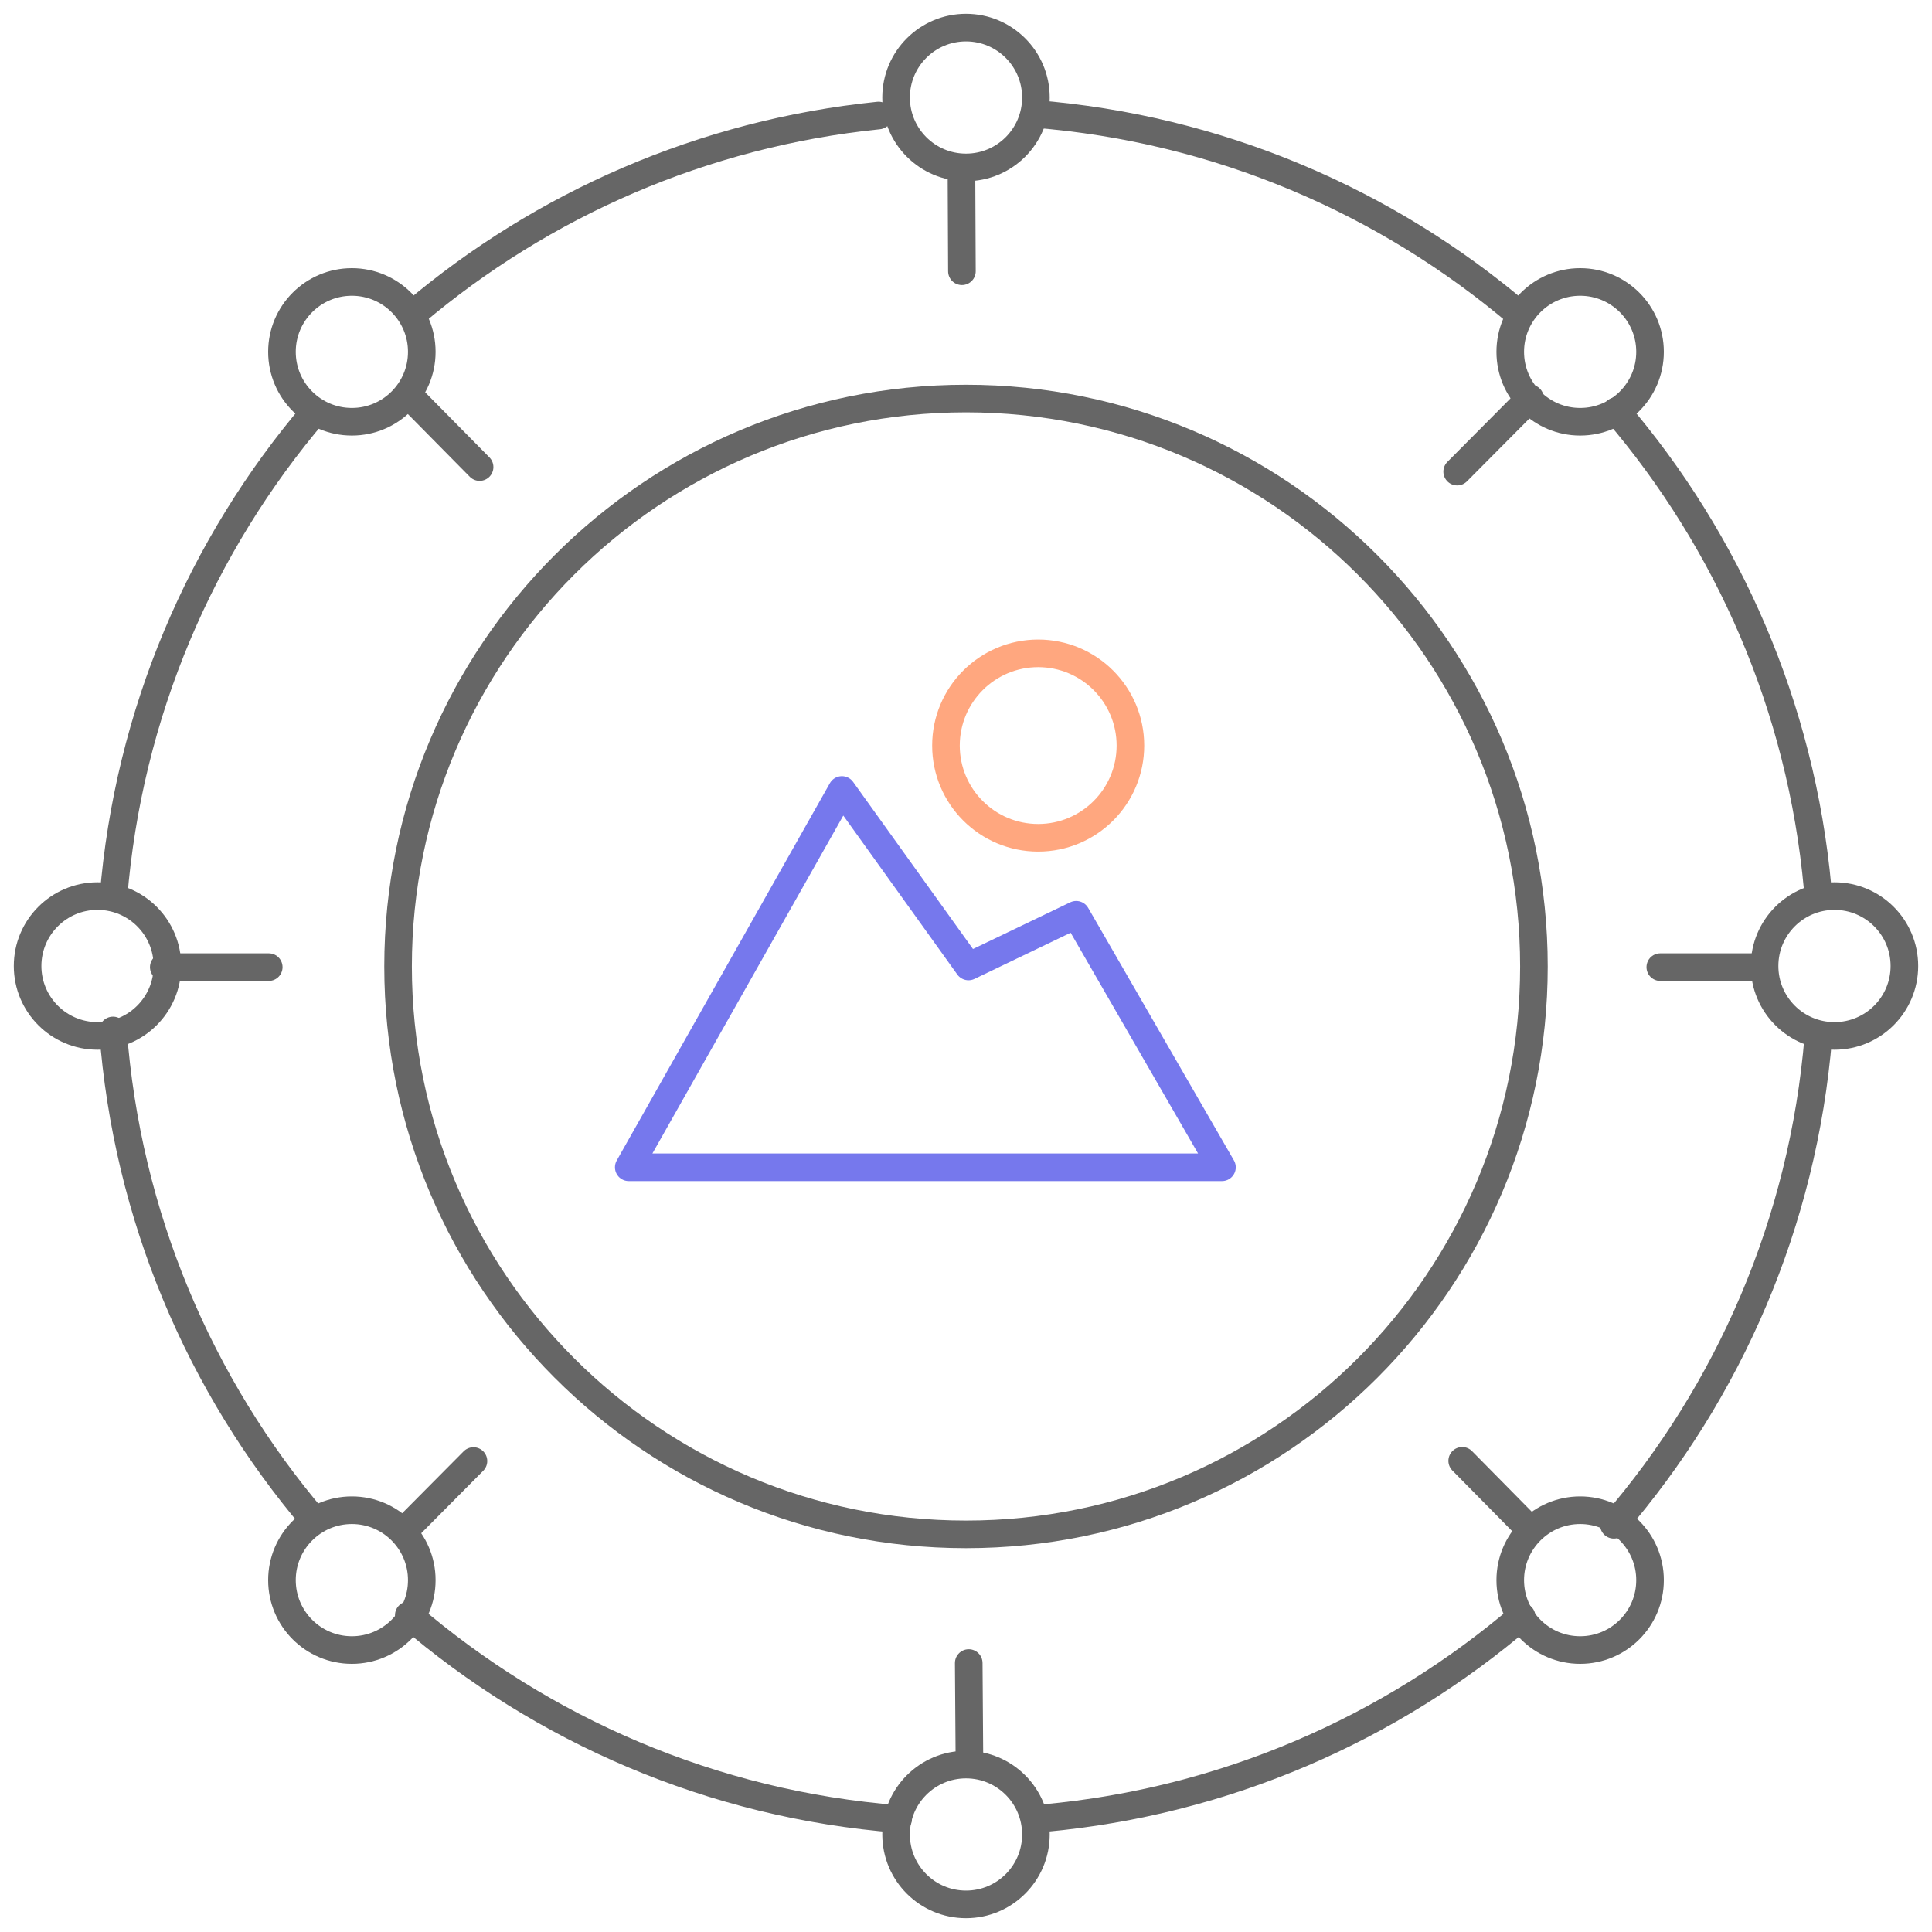 <svg width="70" height="70" viewBox="0 0 70 70" fill="none" xmlns="http://www.w3.org/2000/svg">
<g id="Icon/Color/Mixed/Brand">
<path id="Vector" d="M35 55.593C46.364 55.593 55.577 46.381 55.577 35.016C55.577 23.652 46.364 14.44 35 14.44C23.636 14.44 14.423 23.652 14.423 35.016C14.423 46.381 23.636 55.593 35 55.593Z" stroke="#666666" stroke-linecap="round" stroke-linejoin="round"/>
<path id="Vector_2" d="M4.11 32.517C4.647 25.834 7.295 19.753 11.396 14.935" stroke="#666666" stroke-linecap="round" stroke-linejoin="round"/>
<path id="Vector_3" d="M11.371 55.065C7.246 50.214 4.597 44.075 4.094 37.335" stroke="#666666" stroke-linecap="round" stroke-linejoin="round"/>
<path id="Vector_4" d="M32.541 65.906C25.793 65.378 19.654 62.68 14.811 58.522" stroke="#666666" stroke-linecap="round" stroke-linejoin="round"/>
<path id="Vector_5" d="M55.131 58.571C50.395 62.622 44.414 65.271 37.846 65.873" stroke="#666666" stroke-linecap="round" stroke-linejoin="round"/>
<path id="Vector_6" d="M65.882 37.574C65.329 44.298 62.639 50.42 58.473 55.246" stroke="#666666" stroke-linecap="round" stroke-linejoin="round"/>
<path id="Vector_7" d="M58.563 14.894C62.614 19.629 65.254 25.603 65.856 32.17" stroke="#666666" stroke-linecap="round" stroke-linejoin="round"/>
<path id="Vector_8" d="M37.483 4.127C44.15 4.655 50.23 7.295 55.04 11.387" stroke="#666666" stroke-linecap="round" stroke-linejoin="round"/>
<path id="Vector_9" d="M15.018 11.33C19.654 7.411 25.454 4.836 31.832 4.185" stroke="#666666" stroke-linecap="round" stroke-linejoin="round"/>
<path id="Vector_10" d="M22.781 42.293H44.274L38.993 33.144L35.091 35.017L30.504 28.622L22.781 42.293Z" stroke="#7678ED" stroke-linecap="round" stroke-linejoin="round"/>
<path id="Vector_11" opacity="0.5" d="M37.615 30.355C39.461 30.355 40.957 28.859 40.957 27.014C40.957 25.168 39.461 23.672 37.615 23.672C35.77 23.672 34.274 25.168 34.274 27.014C34.274 28.859 35.77 30.355 37.615 30.355Z" stroke="#FF5100" stroke-linecap="round" stroke-linejoin="round"/>
<path id="Vector_12" d="M35 6.066C36.399 6.066 37.533 4.932 37.533 3.533C37.533 2.134 36.399 1 35 1C33.601 1 32.467 2.134 32.467 3.533C32.467 4.932 33.601 6.066 35 6.066Z" stroke="#666666" stroke-linecap="round" stroke-linejoin="round"/>
<path id="Vector_13" d="M35 69C36.399 69 37.533 67.866 37.533 66.467C37.533 65.068 36.399 63.934 35 63.934C33.601 63.934 32.467 65.068 32.467 66.467C32.467 67.866 33.601 69 35 69Z" stroke="#666666" stroke-linecap="round" stroke-linejoin="round"/>
<path id="Vector_14" d="M3.533 37.533C4.932 37.533 6.066 36.399 6.066 35C6.066 33.601 4.932 32.467 3.533 32.467C2.134 32.467 1 33.601 1 35C1 36.399 2.134 37.533 3.533 37.533Z" stroke="#666666" stroke-linecap="round" stroke-linejoin="round"/>
<path id="Vector_15" d="M66.467 37.533C67.866 37.533 69 36.399 69 35C69 33.601 67.866 32.467 66.467 32.467C65.068 32.467 63.934 33.601 63.934 35C63.934 36.399 65.068 37.533 66.467 37.533Z" stroke="#666666" stroke-linecap="round" stroke-linejoin="round"/>
<path id="Vector_16" d="M57.252 15.281C58.65 15.281 59.784 14.147 59.784 12.748C59.784 11.35 58.65 10.216 57.252 10.216C55.853 10.216 54.719 11.35 54.719 12.748C54.719 14.147 55.853 15.281 57.252 15.281Z" stroke="#666666" stroke-linecap="round" stroke-linejoin="round"/>
<path id="Vector_17" d="M12.749 59.784C14.148 59.784 15.282 58.65 15.282 57.251C15.282 55.853 14.148 54.718 12.749 54.718C11.35 54.718 10.216 55.853 10.216 57.251C10.216 58.65 11.35 59.784 12.749 59.784Z" stroke="#666666" stroke-linecap="round" stroke-linejoin="round"/>
<path id="Vector_18" d="M12.749 15.281C14.148 15.281 15.282 14.147 15.282 12.748C15.282 11.35 14.148 10.216 12.749 10.216C11.35 10.216 10.216 11.35 10.216 12.748C10.216 14.147 11.35 15.281 12.749 15.281Z" stroke="#666666" stroke-linecap="round" stroke-linejoin="round"/>
<path id="Vector_19" d="M57.252 59.784C58.65 59.784 59.784 58.65 59.784 57.251C59.784 55.853 58.65 54.718 57.252 54.718C55.853 54.718 54.719 55.853 54.719 57.251C54.719 58.65 55.853 59.784 57.252 59.784Z" stroke="#666666" stroke-linecap="round" stroke-linejoin="round"/>
<path id="Vector_20" d="M35.099 60.255L35.124 63.761" stroke="#666666" stroke-linecap="round" stroke-linejoin="round"/>
<path id="Vector_21" d="M34.835 6.148L34.852 9.828" stroke="#666666" stroke-linecap="round" stroke-linejoin="round"/>
<path id="Vector_22" d="M60.156 35.041H63.844" stroke="#666666" stroke-linecap="round" stroke-linejoin="round"/>
<path id="Vector_23" d="M5.934 35.041H9.737" stroke="#666666" stroke-linecap="round" stroke-linejoin="round"/>
<path id="Vector_24" d="M17.154 52.936L14.803 55.304" stroke="#666666" stroke-linecap="round" stroke-linejoin="round"/>
<path id="Vector_25" d="M55.436 14.432L52.796 17.088" stroke="#666666" stroke-linecap="round" stroke-linejoin="round"/>
<path id="Vector_26" d="M52.978 52.928L55.436 55.42" stroke="#666666" stroke-linecap="round" stroke-linejoin="round"/>
<path id="Vector_27" d="M14.803 14.316L17.377 16.923" stroke="#666666" stroke-linecap="round" stroke-linejoin="round"/>
</g>
</svg>
